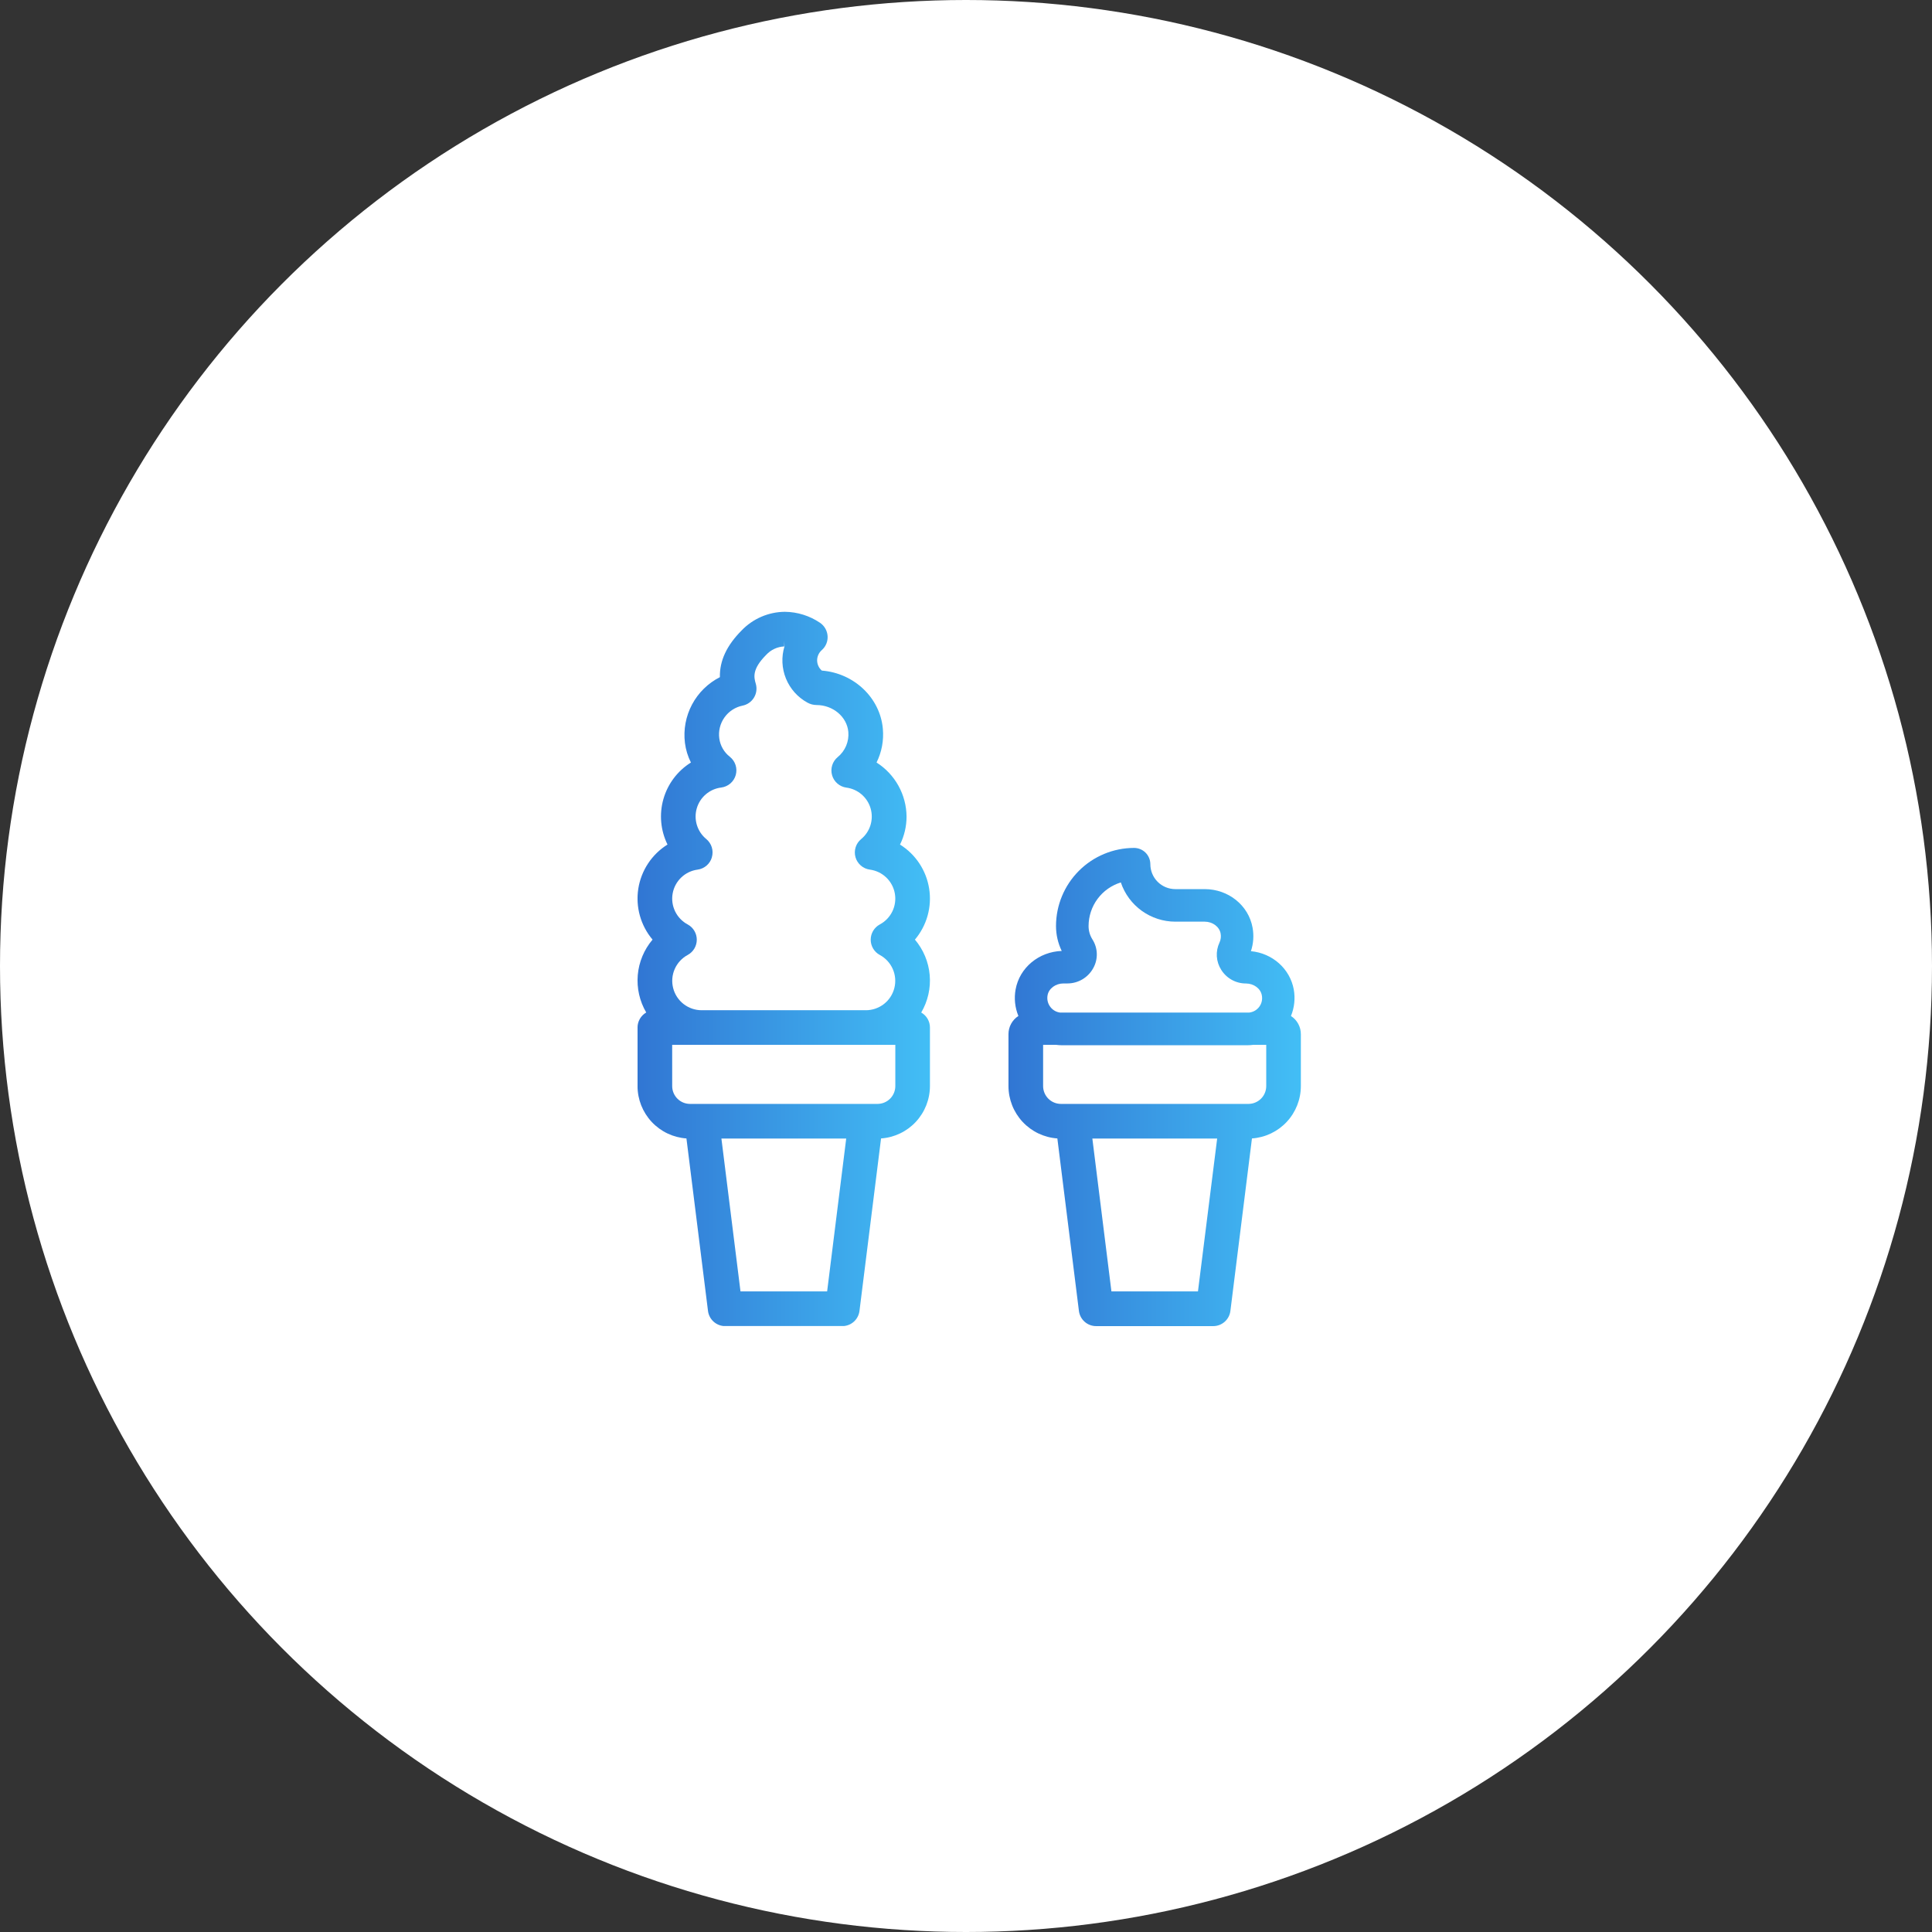 <svg width="300" height="300" viewBox="0 0 300 300" fill="none" xmlns="http://www.w3.org/2000/svg">
<rect x="0" y="0" width="300" height="300" fill="#333333" stroke="none"/>
<circle cx="150" cy="150" r="150" fill="white"/>
<g clip-path="url(#clip0_803_4439)">
<path d="M139.756 131.14C140.423 129.791 140.769 128.306 140.769 126.801C140.756 125.123 140.323 123.476 139.509 122.009C138.695 120.542 137.527 119.302 136.111 118.402C136.913 116.784 137.252 114.976 137.091 113.178C136.673 108.363 132.619 104.518 127.614 104.127C127.386 103.931 127.202 103.687 127.076 103.413C126.95 103.139 126.884 102.842 126.882 102.54C126.884 102.236 126.951 101.935 127.078 101.658C127.205 101.381 127.39 101.135 127.62 100.935C127.926 100.663 128.165 100.325 128.319 99.946C128.473 99.567 128.538 99.157 128.508 98.749C128.479 98.34 128.357 97.943 128.152 97.588C127.947 97.233 127.664 96.93 127.324 96.7C125.715 95.614 123.824 95.023 121.883 95C120.625 95.008 119.381 95.27 118.225 95.768C117.069 96.266 116.025 96.99 115.155 97.899C112.836 100.233 111.728 102.611 111.784 105.149C109.941 106.087 108.431 107.57 107.46 109.395C106.489 111.221 106.103 113.302 106.356 115.355C106.49 116.417 106.804 117.449 107.286 118.405C105.209 119.7 103.688 121.719 103.016 124.072C102.344 126.425 102.57 128.944 103.649 131.14C102.447 131.89 101.419 132.89 100.637 134.072C99.855 135.255 99.336 136.591 99.116 137.991C98.896 139.391 98.979 140.823 99.361 142.188C99.742 143.553 100.413 144.82 101.327 145.903C100.01 147.455 99.209 149.378 99.033 151.405C98.858 153.432 99.317 155.464 100.347 157.219C99.937 157.455 99.596 157.794 99.359 158.204C99.122 158.613 98.997 159.077 98.996 159.55V168.648C98.999 170.712 99.784 172.699 101.193 174.207C102.602 175.716 104.531 176.634 106.59 176.777L109.936 203.55C110.015 204.202 110.33 204.803 110.821 205.239C111.312 205.676 111.945 205.917 112.602 205.919H130.795C131.451 205.917 132.085 205.676 132.576 205.239C133.067 204.803 133.381 204.202 133.46 203.55L136.81 176.777C138.868 176.633 140.796 175.714 142.204 174.206C143.612 172.697 144.397 170.712 144.4 168.648V159.55C144.401 159.077 144.276 158.613 144.038 158.204C143.8 157.796 143.458 157.458 143.047 157.225C144.079 155.47 144.539 153.437 144.364 151.408C144.189 149.38 143.387 147.456 142.069 145.903C142.984 144.82 143.654 143.553 144.036 142.188C144.417 140.823 144.501 139.391 144.28 137.991C144.06 136.591 143.541 135.255 142.759 134.072C141.977 132.89 140.95 131.89 139.747 131.14H139.756ZM114.983 200.526L112.021 176.795H131.399L128.437 200.526H114.983ZM110.541 133.103C110.685 132.603 110.681 132.07 110.529 131.572C110.376 131.073 110.082 130.63 109.682 130.296C108.992 129.734 108.484 128.982 108.219 128.133C107.954 127.284 107.945 126.376 108.193 125.522C108.44 124.668 108.933 123.906 109.611 123.33C110.289 122.754 111.121 122.391 112.004 122.285C112.527 122.217 113.018 121.997 113.417 121.652C113.816 121.307 114.105 120.852 114.247 120.344C114.389 119.836 114.379 119.297 114.218 118.795C114.056 118.293 113.751 117.85 113.339 117.52C112.44 116.824 111.849 115.803 111.693 114.677C111.533 113.524 111.819 112.354 112.492 111.405C113.165 110.456 114.174 109.799 115.315 109.568C115.677 109.494 116.02 109.346 116.322 109.133C116.625 108.921 116.881 108.648 117.073 108.332C117.266 108.017 117.391 107.665 117.442 107.299C117.492 106.932 117.467 106.56 117.367 106.204C117.071 105.197 116.73 103.944 118.966 101.693C119.326 101.3 119.759 100.981 120.242 100.756C120.725 100.53 121.247 100.402 121.78 100.378V99.507L121.818 100.354C121.313 102.002 121.392 103.773 122.043 105.368C122.694 106.964 123.876 108.285 125.39 109.109C125.815 109.345 126.292 109.472 126.779 109.476C129.352 109.476 131.517 111.306 131.728 113.646C131.792 114.384 131.676 115.126 131.389 115.808C131.101 116.491 130.651 117.092 130.078 117.561C129.675 117.894 129.377 118.337 129.222 118.836C129.067 119.335 129.061 119.869 129.204 120.372C129.347 120.875 129.634 121.325 130.029 121.667C130.424 122.01 130.91 122.229 131.428 122.3C132.304 122.415 133.127 122.785 133.796 123.362C134.465 123.939 134.95 124.699 135.193 125.548C135.436 126.398 135.426 127.299 135.163 128.143C134.9 128.986 134.397 129.735 133.715 130.296C133.311 130.629 133.014 131.072 132.859 131.572C132.704 132.071 132.698 132.605 132.841 133.108C132.985 133.611 133.272 134.061 133.668 134.403C134.063 134.745 134.55 134.965 135.068 135.034C136.024 135.159 136.915 135.585 137.613 136.25C138.31 136.916 138.779 137.785 138.949 138.734C139.12 139.682 138.985 140.661 138.563 141.527C138.141 142.394 137.454 143.104 136.602 143.555C136.178 143.787 135.825 144.128 135.578 144.544C135.332 144.959 135.202 145.433 135.202 145.917C135.202 146.4 135.332 146.874 135.578 147.289C135.825 147.705 136.178 148.047 136.602 148.278C137.501 148.759 138.213 149.526 138.625 150.458C139.037 151.389 139.125 152.432 138.876 153.42C138.626 154.408 138.054 155.284 137.249 155.909C136.444 156.533 135.453 156.871 134.434 156.867H108.965C107.946 156.871 106.956 156.533 106.151 155.909C105.346 155.284 104.773 154.408 104.524 153.42C104.274 152.432 104.363 151.389 104.775 150.458C105.187 149.526 105.899 148.759 106.797 148.278C107.221 148.047 107.575 147.705 107.821 147.289C108.067 146.874 108.197 146.4 108.197 145.917C108.197 145.433 108.067 144.959 107.821 144.544C107.575 144.128 107.221 143.787 106.797 143.555C105.945 143.104 105.259 142.394 104.837 141.527C104.415 140.661 104.279 139.682 104.45 138.734C104.621 137.785 105.089 136.916 105.787 136.25C106.484 135.585 107.376 135.159 108.331 135.034C108.848 134.964 109.332 134.744 109.726 134.402C110.119 134.06 110.404 133.611 110.546 133.109L110.541 133.103ZM104.375 162.239H139.025V168.648C139.024 169.382 138.732 170.085 138.213 170.604C137.694 171.123 136.99 171.414 136.256 171.414H107.147C106.413 171.414 105.709 171.123 105.19 170.604C104.67 170.085 104.378 169.382 104.378 168.648L104.375 162.239Z" fill="url(#paint0_linear_803_4439)"/>
<path d="M200.459 157.764C200.995 156.459 201.146 155.027 200.895 153.639C200.302 150.423 197.581 148.012 194.243 147.698C194.634 146.521 194.722 145.264 194.498 144.043C193.873 140.578 190.745 138.061 187.058 138.061H182.497C181.47 138.06 180.485 137.652 179.759 136.926C179.033 136.199 178.625 135.214 178.624 134.187C178.623 133.518 178.356 132.876 177.883 132.403C177.409 131.93 176.767 131.664 176.098 131.664C172.884 131.67 169.804 132.948 167.532 135.22C165.26 137.493 163.981 140.573 163.976 143.786C163.975 145.128 164.279 146.454 164.864 147.662C161.31 147.784 158.313 150.26 157.703 153.639C157.449 155.025 157.6 156.455 158.136 157.758C157.664 158.061 157.276 158.478 157.007 158.97C156.738 159.462 156.596 160.014 156.596 160.575V168.648C156.599 170.712 157.384 172.697 158.792 174.206C160.2 175.714 162.128 176.633 164.186 176.777L167.533 203.55C167.612 204.202 167.926 204.803 168.417 205.239C168.908 205.676 169.541 205.917 170.198 205.919H188.391C189.048 205.918 189.682 205.676 190.173 205.24C190.664 204.803 190.978 204.202 191.056 203.55L194.403 176.777C196.462 176.634 198.391 175.716 199.8 174.207C201.209 172.699 201.994 170.712 201.996 168.648V160.581C201.997 160.02 201.856 159.468 201.587 158.976C201.319 158.484 200.931 158.067 200.459 157.764ZM162.667 154.536C162.856 153.494 163.917 152.709 165.137 152.709H165.759C166.576 152.707 167.377 152.486 168.08 152.07C168.782 151.653 169.361 151.056 169.754 150.34C170.141 149.652 170.334 148.873 170.311 148.084C170.289 147.296 170.052 146.529 169.627 145.865C169.236 145.244 169.03 144.525 169.034 143.792C169.036 142.276 169.523 140.801 170.424 139.583C171.325 138.365 172.594 137.469 174.042 137.024C174.638 138.798 175.776 140.339 177.294 141.432C178.813 142.525 180.635 143.114 182.506 143.116H187.067C188.287 143.116 189.348 143.901 189.537 144.947C189.628 145.424 189.567 145.918 189.362 146.359C189.044 147.031 188.903 147.773 188.95 148.515C188.998 149.257 189.234 149.974 189.635 150.6C190.042 151.249 190.607 151.783 191.277 152.153C191.948 152.523 192.701 152.716 193.467 152.715C194.687 152.715 195.748 153.5 195.934 154.542C195.996 154.847 195.994 155.161 195.929 155.465C195.864 155.769 195.736 156.056 195.555 156.308C195.373 156.56 195.141 156.772 194.874 156.931C194.606 157.089 194.309 157.19 194 157.228H164.586C164.033 157.152 163.529 156.874 163.17 156.446C162.949 156.186 162.788 155.879 162.701 155.548C162.614 155.218 162.602 154.872 162.667 154.536ZM186.019 200.526H172.582L169.621 176.795H189.001L186.019 200.526ZM196.621 168.648C196.62 169.382 196.328 170.085 195.809 170.604C195.29 171.123 194.586 171.414 193.852 171.414H164.743C164.009 171.414 163.305 171.123 162.786 170.604C162.267 170.085 161.975 169.382 161.974 168.648V162.239H163.964C164.274 162.282 164.587 162.304 164.9 162.304H193.692C194.006 162.303 194.32 162.282 194.631 162.239H196.621V168.648Z" fill="url(#paint1_linear_803_4439)"/>
</g>
<defs>
<linearGradient id="paint0_linear_803_4439" x1="98.996" y1="205.919" x2="146.073" y2="205.919" gradientUnits="userSpaceOnUse">
<stop stop-color="#3176D3"/>
<stop offset="1" stop-color="#43C1F7"/>
</linearGradient>
<linearGradient id="paint1_linear_803_4439" x1="156.596" y1="205.919" x2="203.669" y2="205.919" gradientUnits="userSpaceOnUse">
<stop stop-color="#3176D3"/>
<stop offset="1" stop-color="#43C1F7"/>
</linearGradient>
<clipPath id="clip0_803_4439">
<rect width="103" height="110.907" fill="white" transform="translate(99 95)"/>
</clipPath>
</defs>
</svg>
